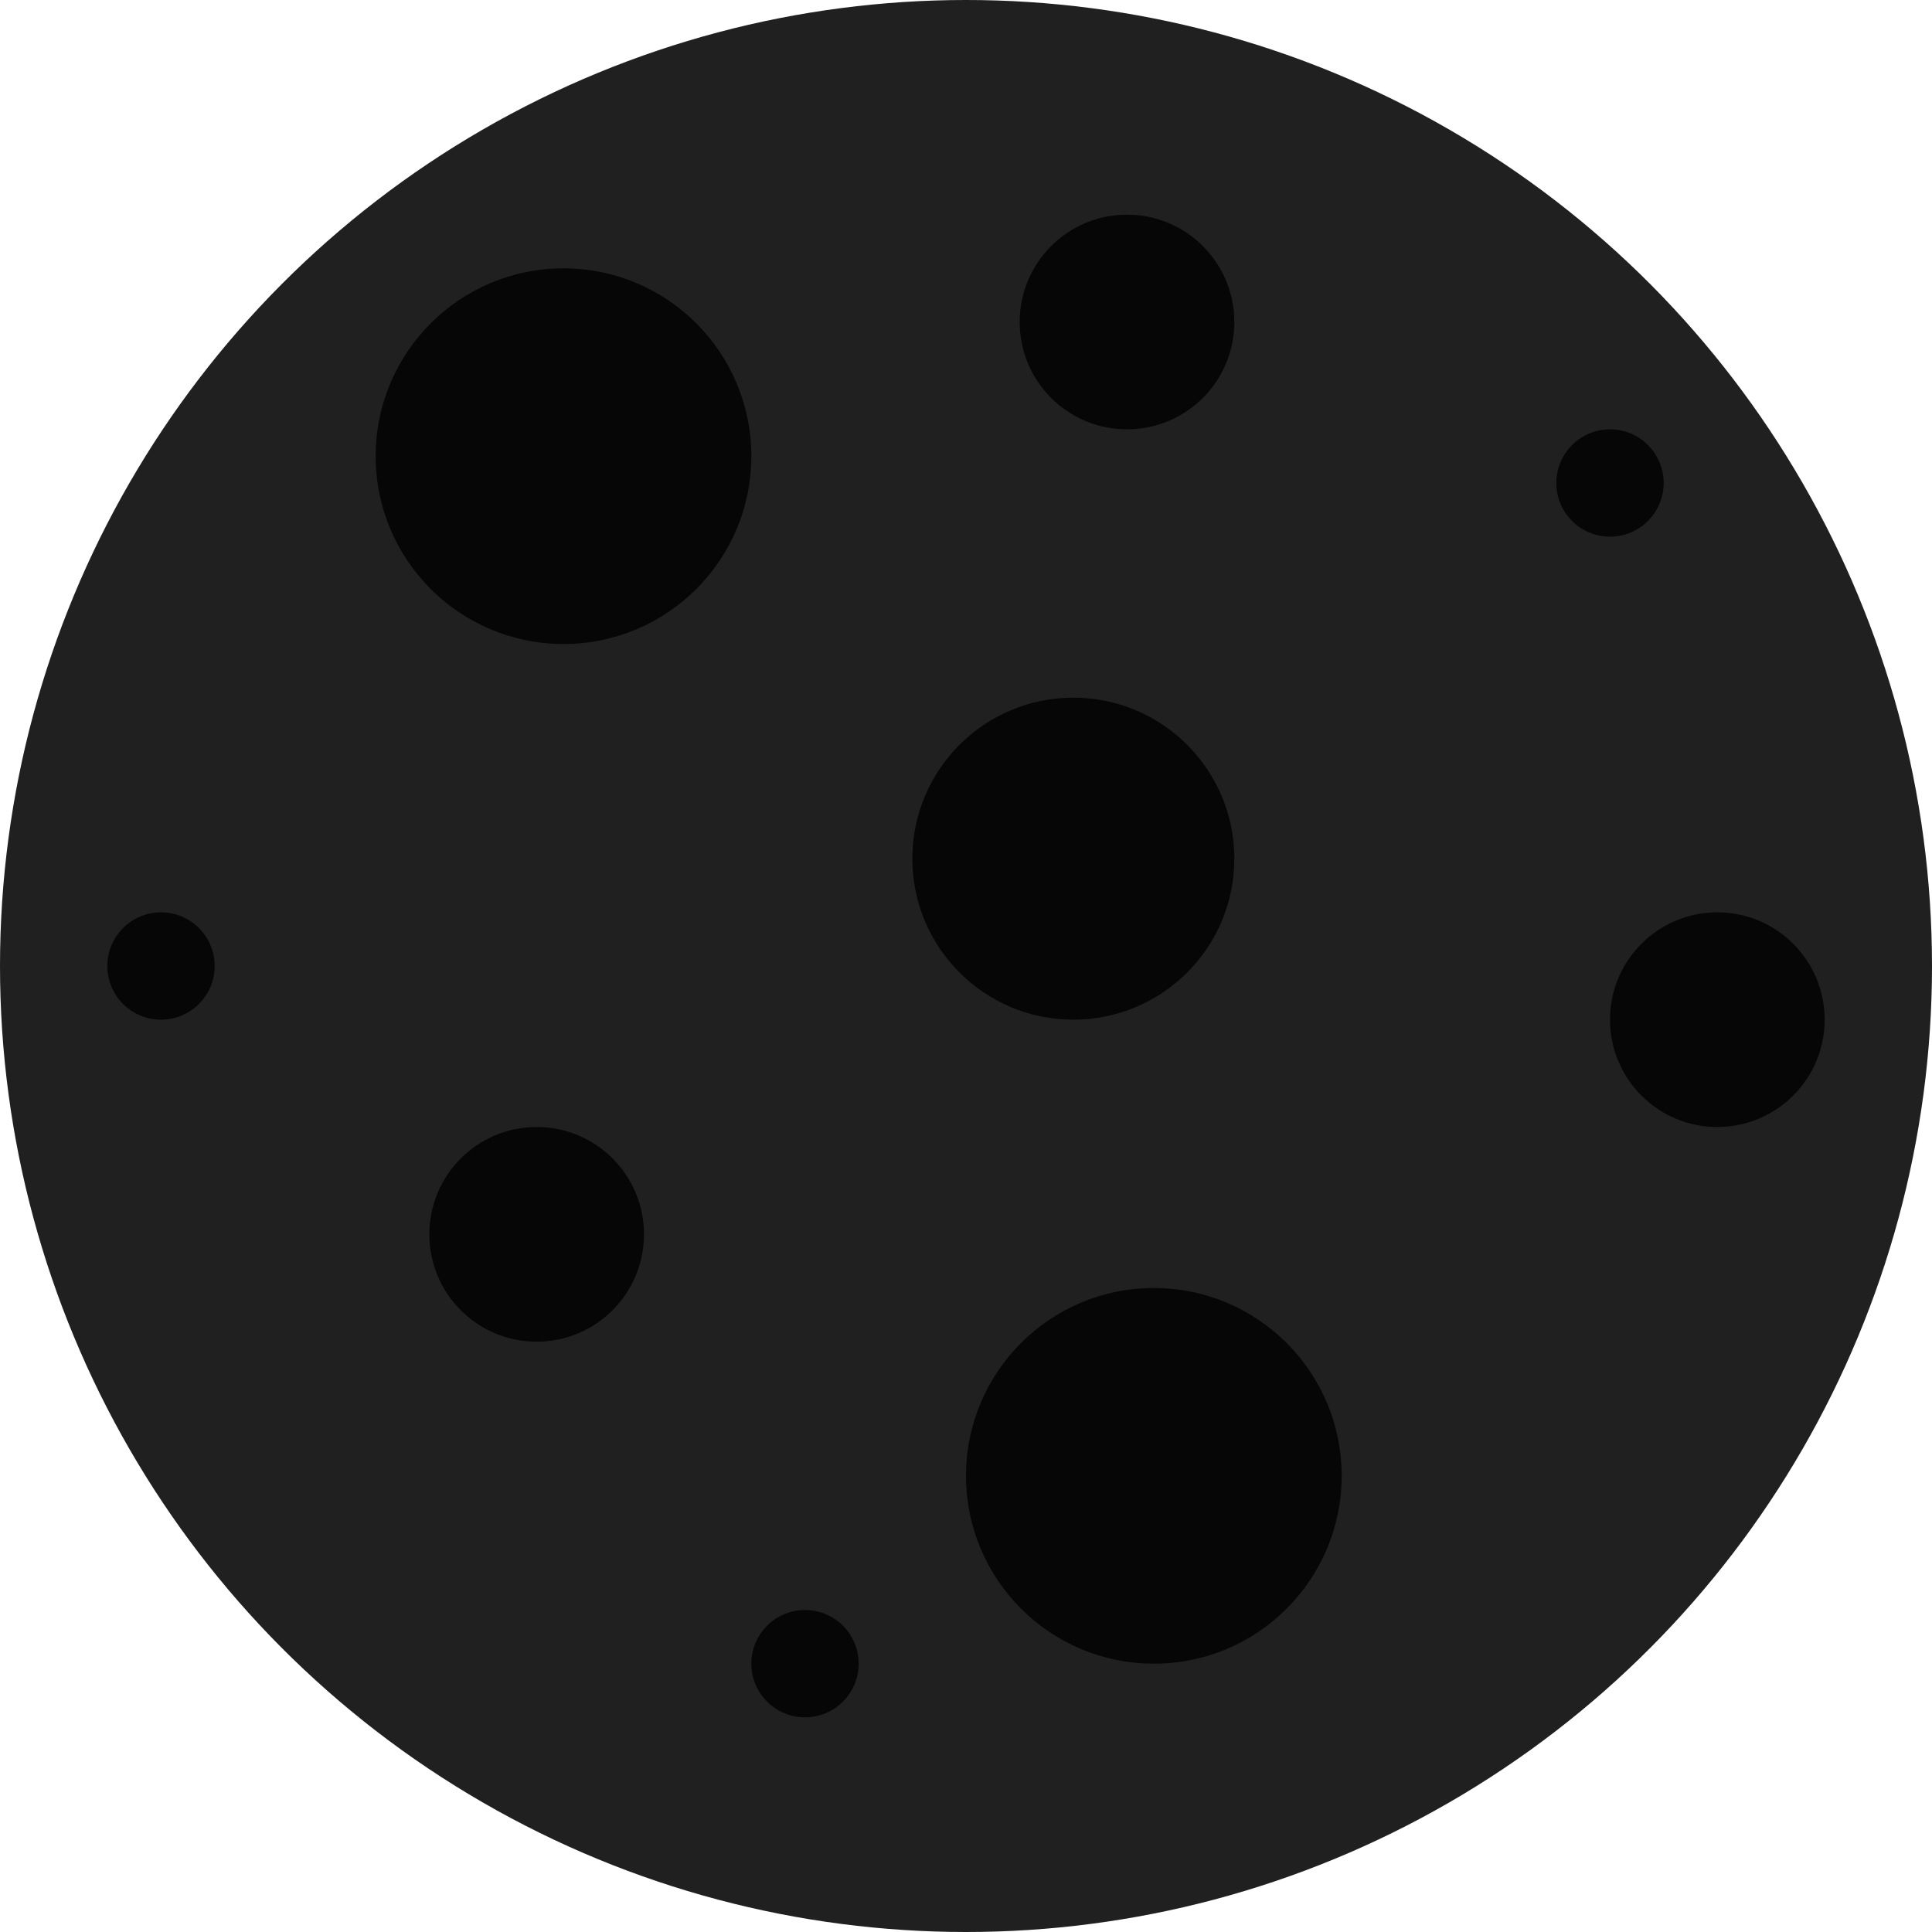 <svg xmlns="http://www.w3.org/2000/svg" viewBox="0 0 36 36"><circle fill="#202020" cx="18" cy="18" r="18"/><g fill="#060606"><circle cx="10.5" cy="8.5" r="3.5"/><circle cx="20" cy="16" r="3"/><circle cx="21.5" cy="27.5" r="3.5"/><circle cx="21" cy="6" r="2"/><circle cx="3" cy="18" r="1"/><circle cx="30" cy="9" r="1"/><circle cx="15" cy="31" r="1"/><circle cx="32" cy="19" r="2"/><circle cx="10" cy="23" r="2"/></g></svg>